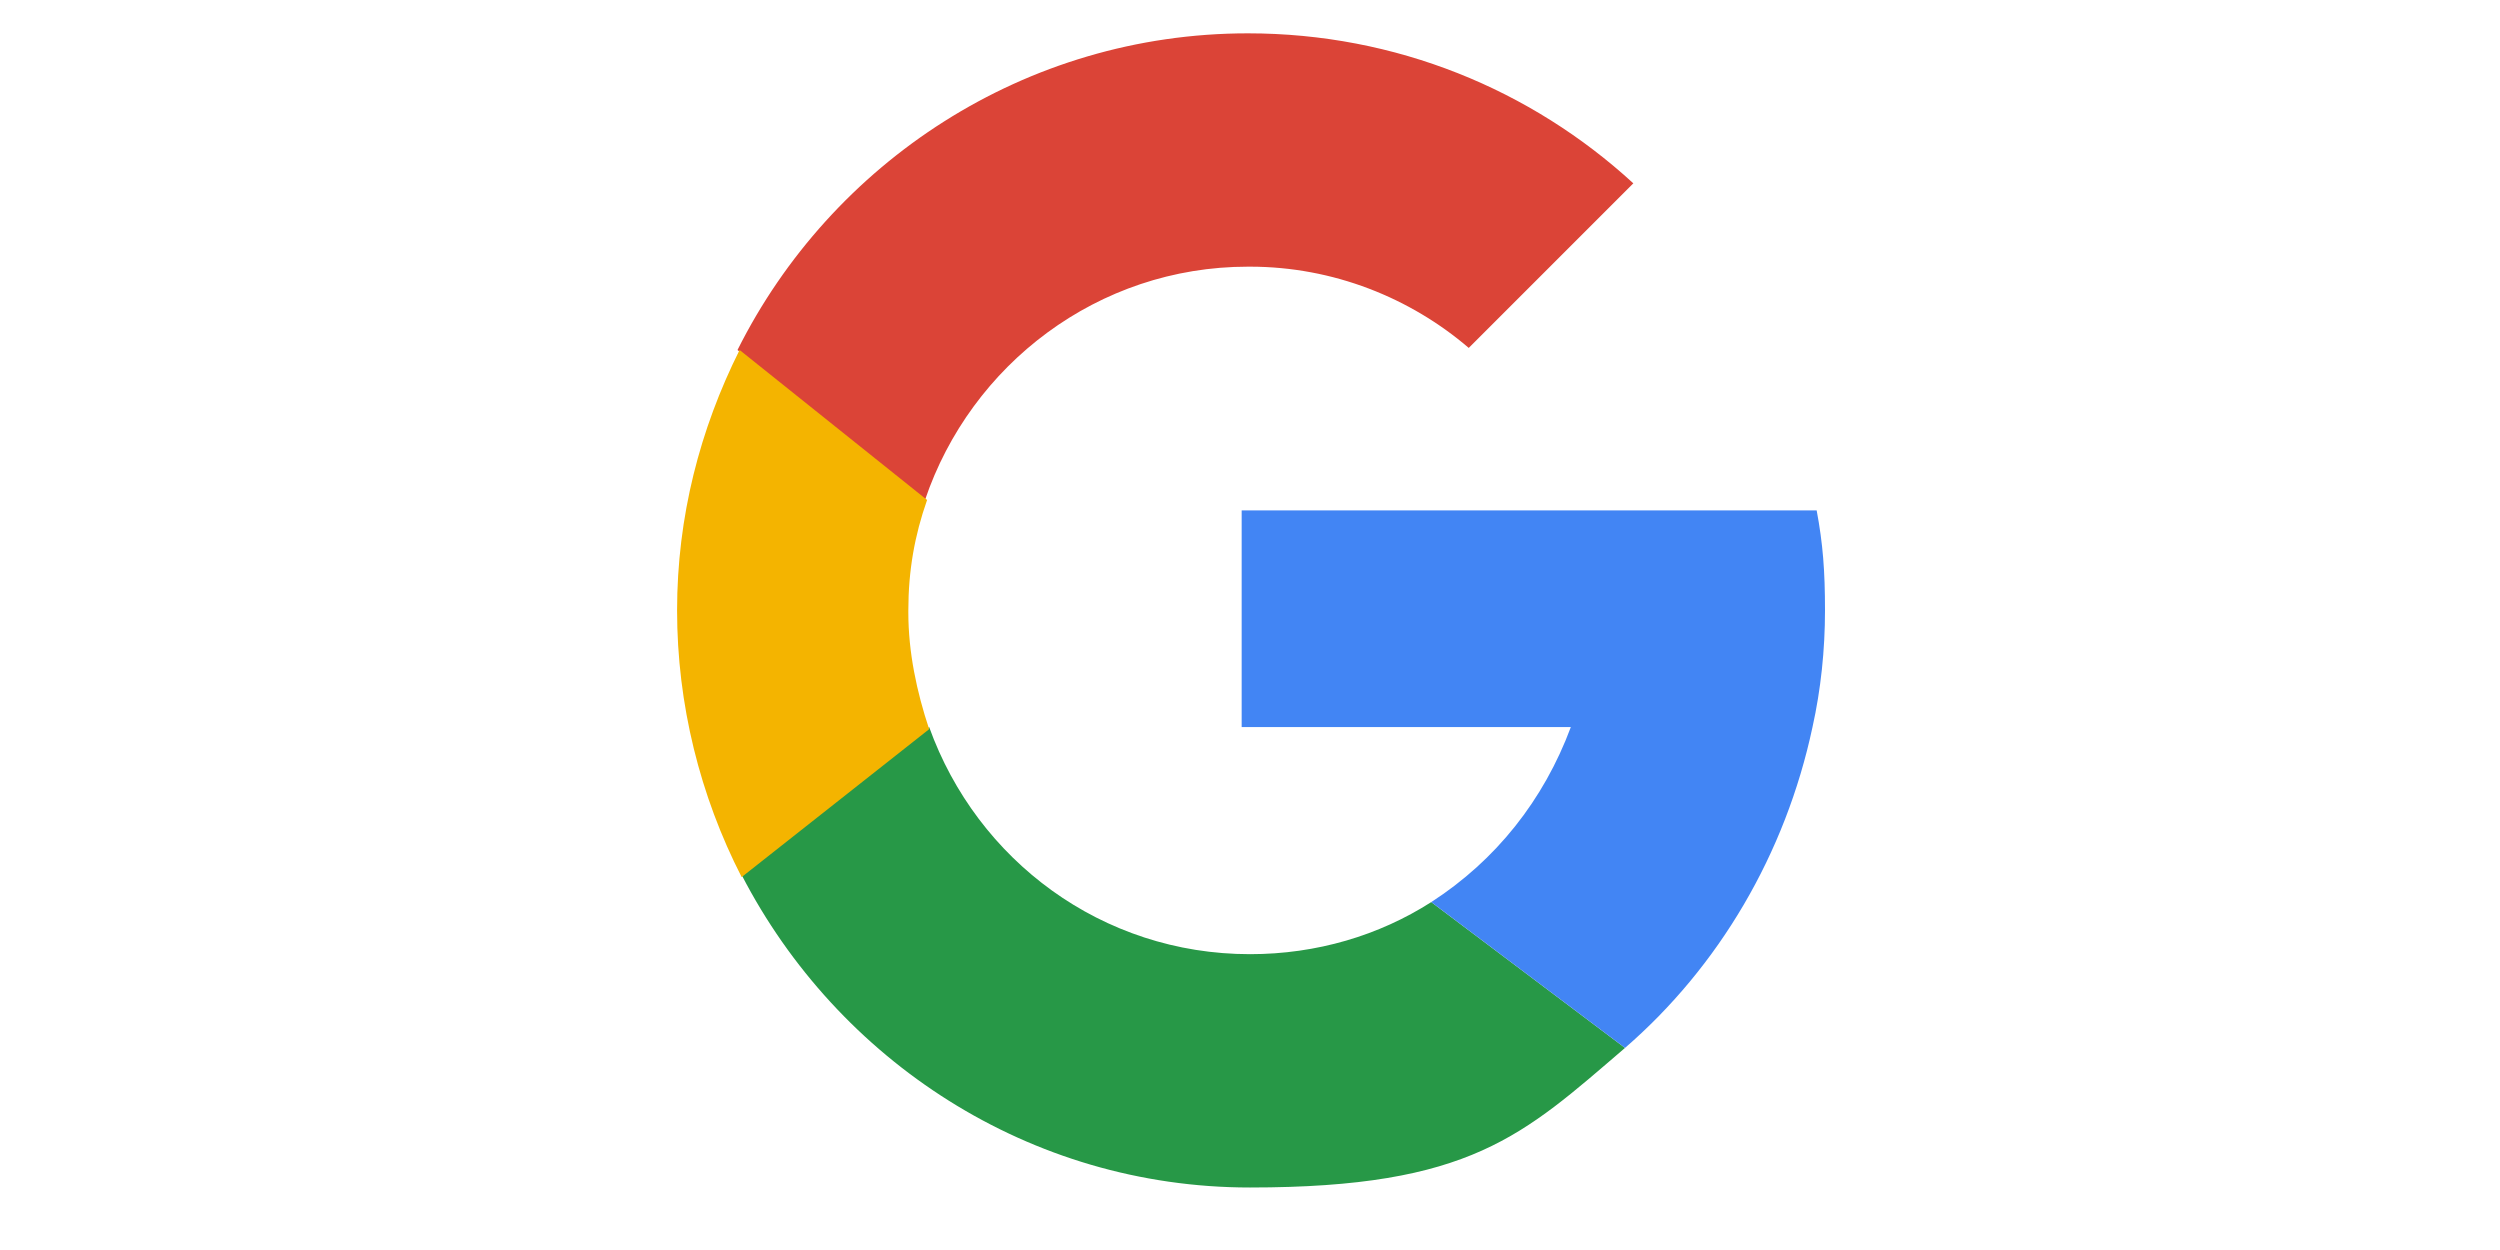 <?xml version="1.0" encoding="UTF-8"?>
<svg id="Livello_1" xmlns="http://www.w3.org/2000/svg" version="1.1" viewBox="0 0 120 60">
  <!-- Generator: Adobe Illustrator 29.3.1, SVG Export Plug-In . SVG Version: 2.1.0 Build 151)  -->
  <defs>
    <style>
      .st0 {
        fill: none;
      }

      .st1 {
        fill: #4285f4;
      }

      .st2 {
        fill: #279847;
      }

      .st3 {
        fill: #db4437;
      }

      .st4 {
        fill: #f4b400;
      }
    </style>
  </defs>
  <path class="st2" d="M60,45.8c-7.1,0-13.1-4.5-15.4-10.9h0l-9,7.1c4.6,8.9,13.8,15,24.4,15s13.1-2.5,18-6.7l-9.3-7c-2.5,1.6-5.5,2.5-8.7,2.5Z"/>
  <path class="st3" d="M60,12.8c4,0,7.7,1.5,10.5,3.9l7.9-7.9c-4.9-4.5-11.4-7.2-18.5-7.2-10.7,0-20,6.2-24.5,15.2l9,7.2c2.2-6.5,8.3-11.2,15.5-11.2Z"/>
  <path class="st4" d="M43.6,29.3c0-1.9.3-3.6.9-5.3l-9-7.2c-1.9,3.8-3,8-3,12.5s1.1,8.9,3.1,12.8l9-7.1c-.6-1.8-1-3.7-1-5.6Z"/>
  <path class="st0" d="M44.5,24h0s0,0,0,0ZM70.5,16.6h0s0,0,0,0Z"/>
  <path class="st1" d="M87.1,24.5h-27.5v10.4h15.8c-1.3,3.5-3.6,6.4-6.7,8.4l9.3,7c4.5-3.9,7.7-9.3,9-15.4.4-1.8.6-3.7.6-5.6s-.1-3.2-.4-4.8Z"/>
</svg>
